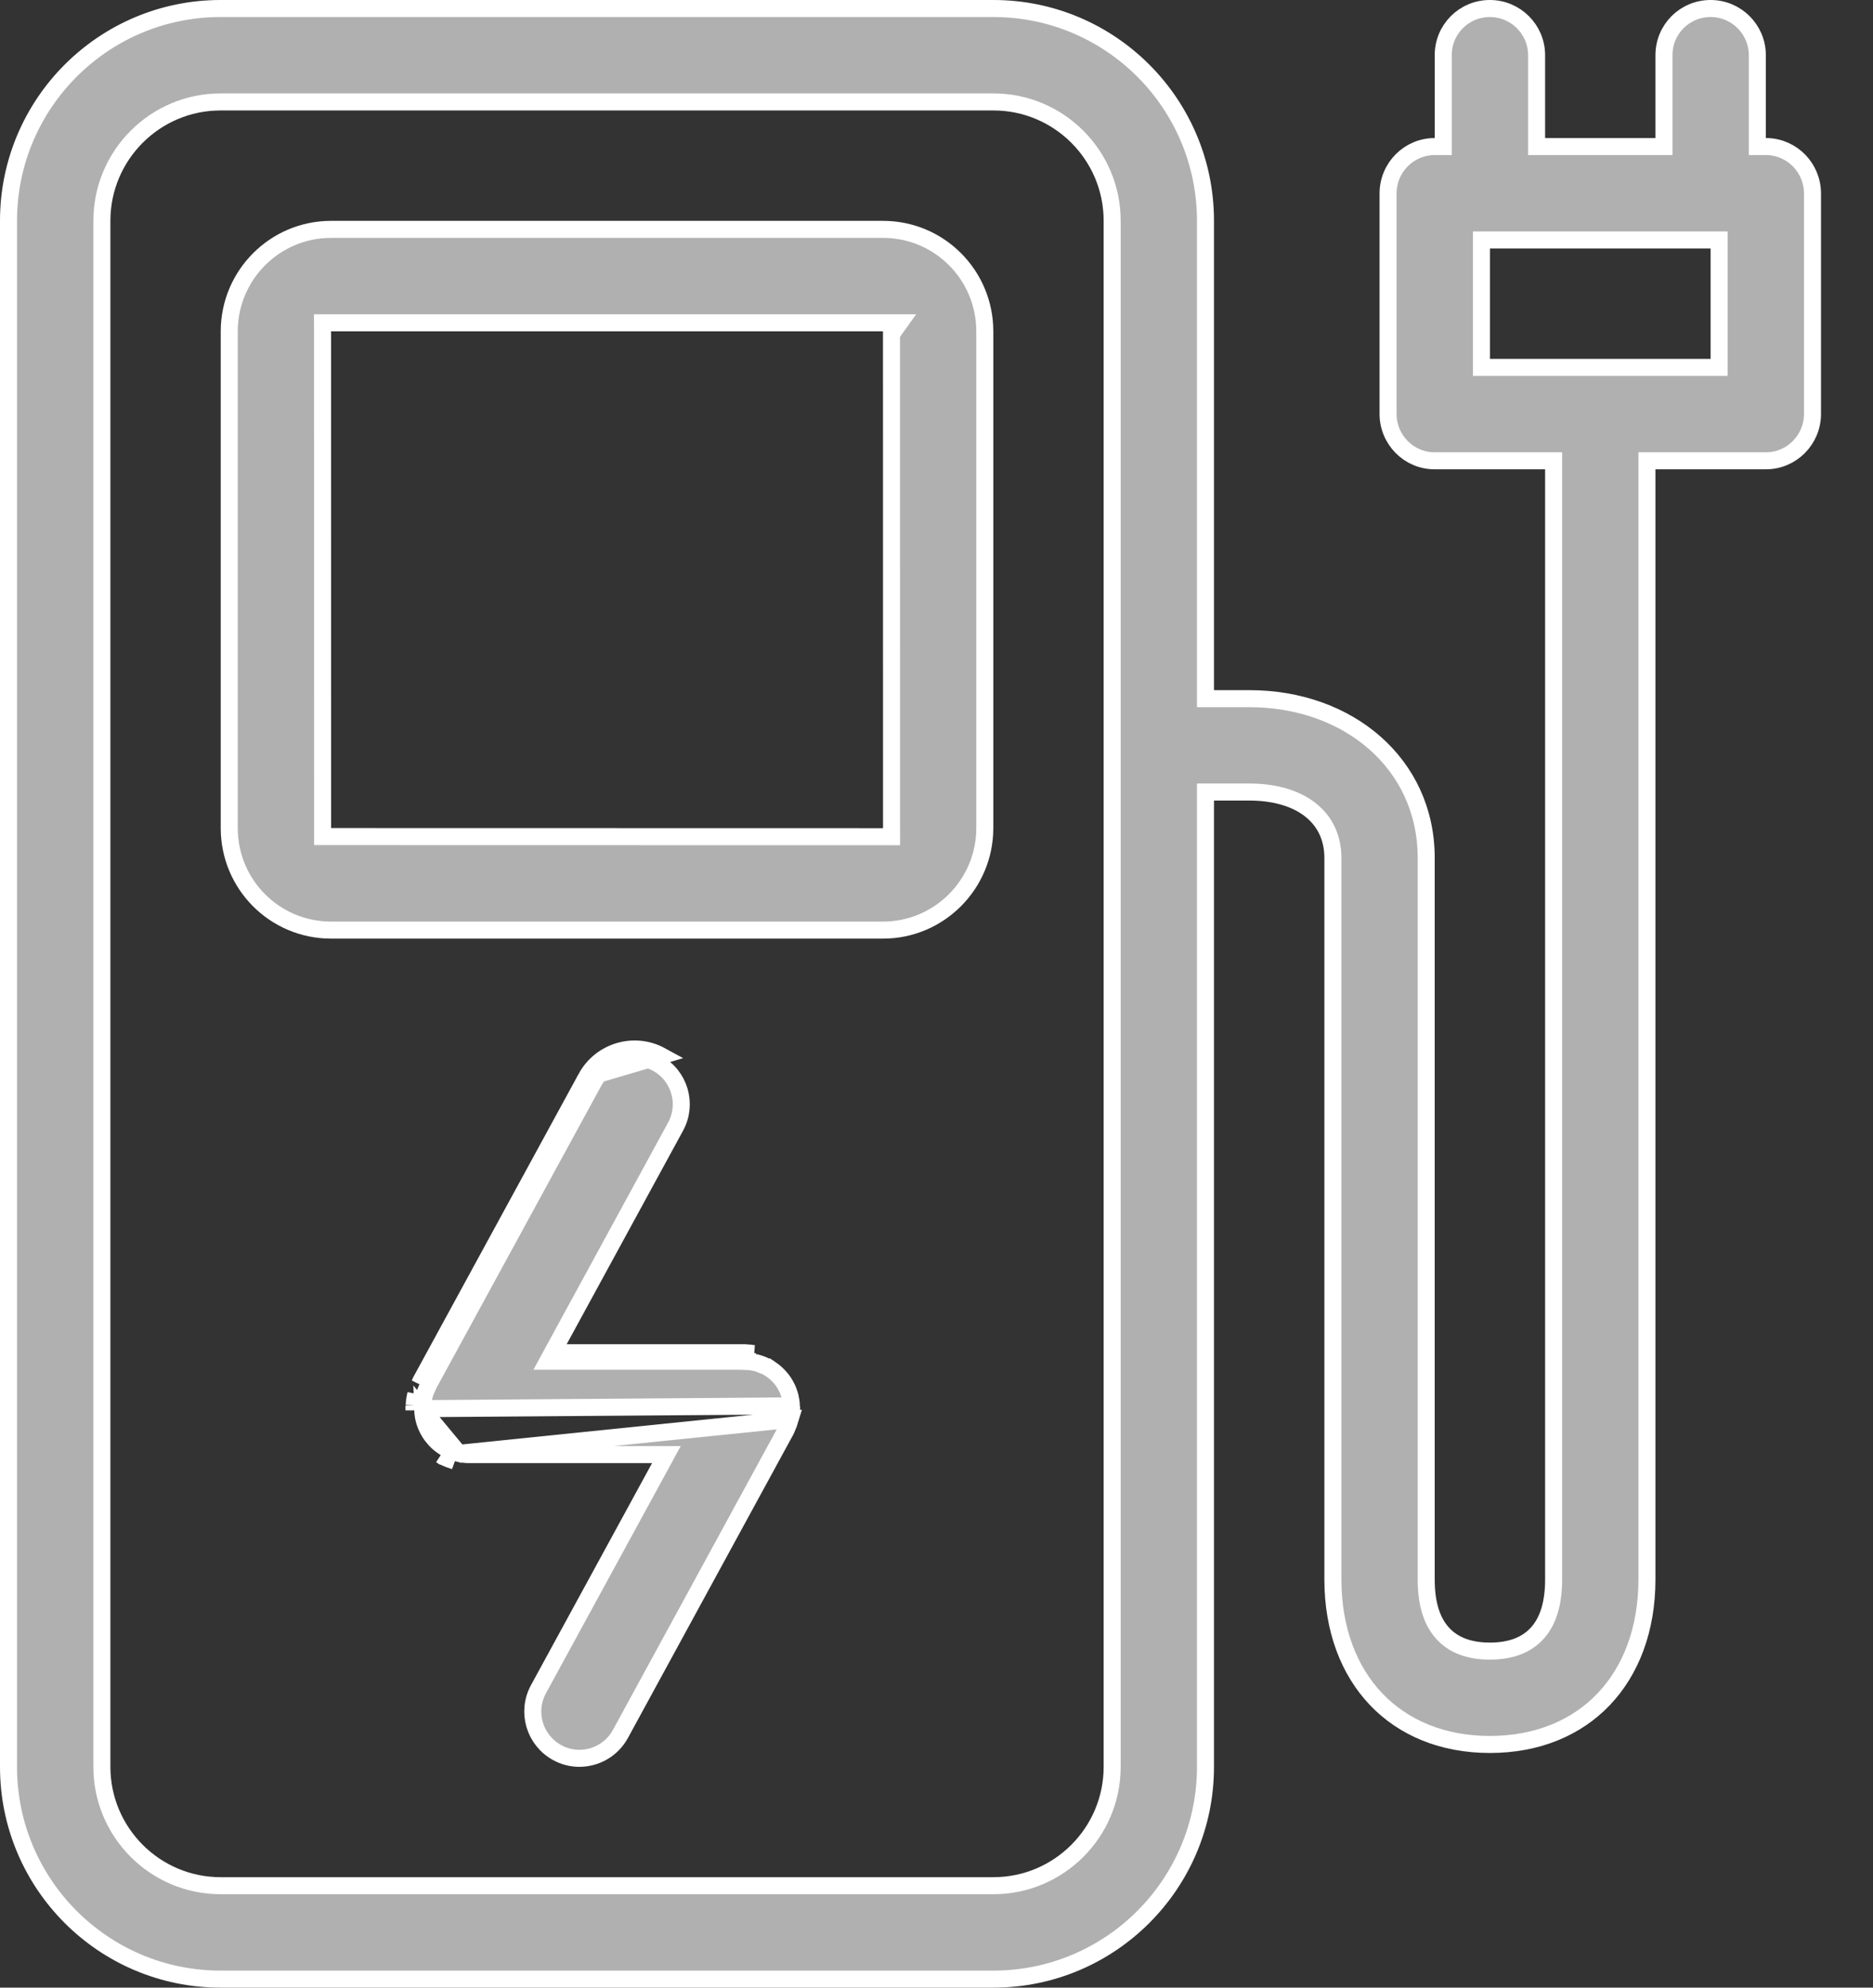 <svg width="33" height="35" viewBox="0 0 33 35" fill="none" xmlns="http://www.w3.org/2000/svg">
<rect x="0" y="0" width="33" height="35" fill="#333333" stroke="none"/>
<path d="M8.082 25.592C8.142 25.606 8.201 25.614 8.26 25.614H11.488H11.741L11.62 25.836L9.487 29.745C9.487 29.745 9.487 29.745 9.487 29.745C9.27 30.144 9.417 30.643 9.816 30.861C9.941 30.93 10.075 30.962 10.208 30.962C10.5 30.962 10.782 30.806 10.931 30.533L13.846 25.188C13.847 25.188 13.847 25.186 13.848 25.183C13.849 25.182 13.849 25.182 13.849 25.181C13.851 25.175 13.856 25.163 13.862 25.151L13.863 25.15L13.863 25.15C13.874 25.125 13.885 25.099 13.896 25.07C13.906 25.043 13.913 25.018 13.92 24.995L8.082 25.592ZM8.082 25.592C8.078 25.591 8.073 25.589 8.064 25.587C8.063 25.586 8.062 25.586 8.061 25.585C8.052 25.582 8.041 25.579 8.029 25.575L7.987 25.719M8.082 25.592L7.447 24.828C7.448 24.857 7.451 24.885 7.456 24.913L7.456 24.916L7.456 24.916C7.46 24.943 7.464 24.968 7.47 24.99L7.471 24.993L7.471 24.993C7.476 25.016 7.484 25.039 7.493 25.065L7.493 25.066C7.504 25.096 7.513 25.119 7.523 25.139L7.524 25.141L7.524 25.141C7.534 25.163 7.546 25.185 7.56 25.209L7.561 25.21L7.561 25.21C7.576 25.235 7.589 25.256 7.603 25.275C7.618 25.295 7.635 25.315 7.654 25.337C7.673 25.359 7.692 25.378 7.71 25.395C7.727 25.411 7.746 25.426 7.768 25.443L7.771 25.445L7.771 25.445C7.792 25.462 7.816 25.478 7.842 25.493L7.842 25.493C7.849 25.498 7.855 25.502 7.86 25.505L7.868 25.511C7.875 25.514 7.886 25.518 7.898 25.523L7.9 25.524L7.9 25.524C7.94 25.545 7.983 25.562 8.029 25.575L7.987 25.719M13.169 23.824L13.163 23.974C13.193 23.975 13.221 23.978 13.25 23.983L13.25 23.983L13.252 23.983C13.279 23.988 13.304 23.992 13.328 23.998C13.353 24.005 13.378 24.013 13.403 24.022C13.431 24.032 13.457 24.043 13.482 24.055L13.482 24.056L13.492 24.06C13.499 24.063 13.505 24.065 13.509 24.067L13.515 24.069L13.518 24.07C13.519 24.07 13.519 24.071 13.52 24.071C13.524 24.074 13.535 24.083 13.548 24.09L13.549 24.091C13.574 24.106 13.597 24.122 13.621 24.14L13.621 24.14L13.623 24.142C13.644 24.158 13.663 24.173 13.679 24.188L13.679 24.188L13.681 24.19C13.699 24.206 13.716 24.225 13.737 24.248C13.757 24.269 13.772 24.288 13.785 24.306L13.785 24.306L13.788 24.31C13.802 24.328 13.815 24.349 13.83 24.374C13.845 24.4 13.857 24.422 13.867 24.443C13.878 24.466 13.888 24.491 13.896 24.516L13.896 24.516L13.897 24.519C13.907 24.546 13.915 24.569 13.92 24.591L13.92 24.591L13.921 24.594C13.926 24.616 13.931 24.64 13.935 24.668L13.935 24.668L13.935 24.671C13.94 24.698 13.943 24.726 13.944 24.756L7.445 24.805L7.443 24.792C7.443 24.792 7.443 24.792 7.443 24.792C7.443 24.792 7.443 24.791 7.443 24.791L7.445 24.779C7.445 24.774 7.446 24.767 7.447 24.758L7.447 24.758L7.447 24.754C7.448 24.725 7.451 24.695 7.456 24.666L7.307 24.643M13.169 23.824L13.165 23.974C13.155 23.974 13.147 23.973 13.14 23.972C13.134 23.972 13.128 23.971 13.125 23.97C13.124 23.97 13.123 23.97 13.122 23.97H9.902H9.65L9.771 23.748L11.903 19.838C12.12 19.44 11.974 18.941 11.575 18.723L11.575 18.723C11.176 18.505 10.677 18.652 10.46 19.051L10.46 19.051L7.544 24.395C7.544 24.396 7.544 24.397 7.543 24.399C7.543 24.399 7.543 24.4 7.542 24.401C7.54 24.406 7.536 24.419 7.53 24.432L7.528 24.436L7.528 24.436C7.516 24.459 7.505 24.485 7.495 24.514C7.485 24.543 7.477 24.566 7.472 24.587L7.471 24.591L7.471 24.591C7.465 24.615 7.46 24.64 7.456 24.666L7.307 24.643M13.169 23.824C13.204 23.826 13.239 23.829 13.275 23.835L10.034 23.892L10.073 23.82H13.126C13.134 23.82 13.141 23.821 13.148 23.822C13.155 23.823 13.162 23.824 13.169 23.824ZM7.307 24.643C7.312 24.613 7.318 24.582 7.326 24.553L7.297 24.748M7.307 24.643C7.302 24.678 7.299 24.713 7.297 24.748M7.987 25.719C7.933 25.703 7.881 25.683 7.832 25.658M7.987 25.719C7.995 25.721 8.003 25.724 8.012 25.727L7.832 25.658M7.832 25.658C7.827 25.656 7.821 25.654 7.815 25.652C7.81 25.65 7.805 25.648 7.799 25.646C7.792 25.642 7.786 25.637 7.78 25.632L7.832 25.658ZM7.297 24.748C7.297 24.754 7.296 24.76 7.295 24.766C7.294 24.775 7.292 24.783 7.292 24.792C7.292 24.8 7.294 24.808 7.295 24.815C7.296 24.822 7.297 24.828 7.297 24.835L7.297 24.748ZM10.328 18.979L7.411 24.326C7.407 24.334 7.404 24.342 7.401 24.349C7.399 24.356 7.397 24.362 7.394 24.369L10.328 18.979ZM10.328 18.979C10.585 18.508 11.175 18.333 11.647 18.591L10.328 18.979ZM13.944 24.831C13.943 24.86 13.94 24.888 13.935 24.918L13.946 24.775L13.947 24.789C13.947 24.79 13.948 24.791 13.948 24.792C13.948 24.793 13.947 24.793 13.947 24.794L13.946 24.806C13.945 24.812 13.944 24.819 13.944 24.826L13.944 24.826L13.944 24.831Z" fill="#B0B0B0" stroke="white" stroke-width="0.3"/>
<path d="M15.558 14.733L15.708 14.733L15.708 14.583L15.707 5.884L15.85 5.684H15.558H5.833H5.682L5.683 5.834L5.684 14.581L5.684 14.731L5.834 14.731L15.558 14.733ZM5.832 4.039H15.558C16.548 4.039 17.351 4.84 17.351 5.836V14.581C17.351 15.573 16.546 16.378 15.558 16.378H5.832C4.842 16.378 4.039 15.576 4.039 14.581V5.836C4.039 4.843 4.844 4.039 5.832 4.039Z" fill="#B0B0B0" stroke="white" stroke-width="0.3"/>
<path d="M26.101 6.319V6.469H26.251H30.139H30.289V6.319V4.375V4.225H30.139H26.251H26.101V4.375V6.319ZM31.114 2.581H31.135C31.577 2.592 31.934 2.958 31.934 3.407V7.288C31.934 7.745 31.565 8.114 31.114 8.114H29.167H29.017V8.264V27.812C29.017 28.693 28.735 29.418 28.255 29.922C27.775 30.425 27.086 30.718 26.25 30.718C25.415 30.718 24.726 30.425 24.246 29.922C23.766 29.418 23.484 28.693 23.484 27.812V15.107C23.484 14.712 23.312 14.414 23.034 14.22C22.762 14.031 22.4 13.947 22.018 13.947H21.389H21.239V14.097V31.112C21.239 33.176 19.565 34.85 17.503 34.85H3.886C1.823 34.85 0.15 33.175 0.15 31.112V3.888C0.15 1.824 1.824 0.15 3.886 0.15H17.503C19.567 0.15 21.239 1.825 21.239 3.888V12.153V12.303H21.389H22.018C23.752 12.303 25.128 13.445 25.128 15.107V27.812C25.128 28.204 25.211 28.524 25.406 28.747C25.605 28.975 25.896 29.074 26.25 29.074C26.605 29.074 26.896 28.975 27.095 28.747C27.29 28.524 27.373 28.204 27.373 27.812V8.264V8.114H27.223H25.275C24.824 8.114 24.456 7.744 24.456 7.288V3.407C24.456 2.95 24.825 2.581 25.275 2.581H25.278H25.428V2.431V0.971C25.428 0.517 25.793 0.15 26.25 0.15C26.704 0.15 27.073 0.519 27.073 0.971V2.431V2.581H27.223H29.167H29.317V2.431V0.971C29.317 0.517 29.682 0.15 30.139 0.15C30.593 0.15 30.962 0.519 30.962 0.971V2.431V2.581H31.111H31.114ZM17.503 33.205C18.657 33.205 19.595 32.266 19.595 31.112V3.888C19.595 2.733 18.657 1.795 17.503 1.795H3.886C2.733 1.795 1.795 2.733 1.795 3.888V31.112C1.795 32.266 2.733 33.205 3.886 33.205H17.503Z" fill="#B0B0B0" stroke="white" stroke-width="0.3"/>
</svg>
